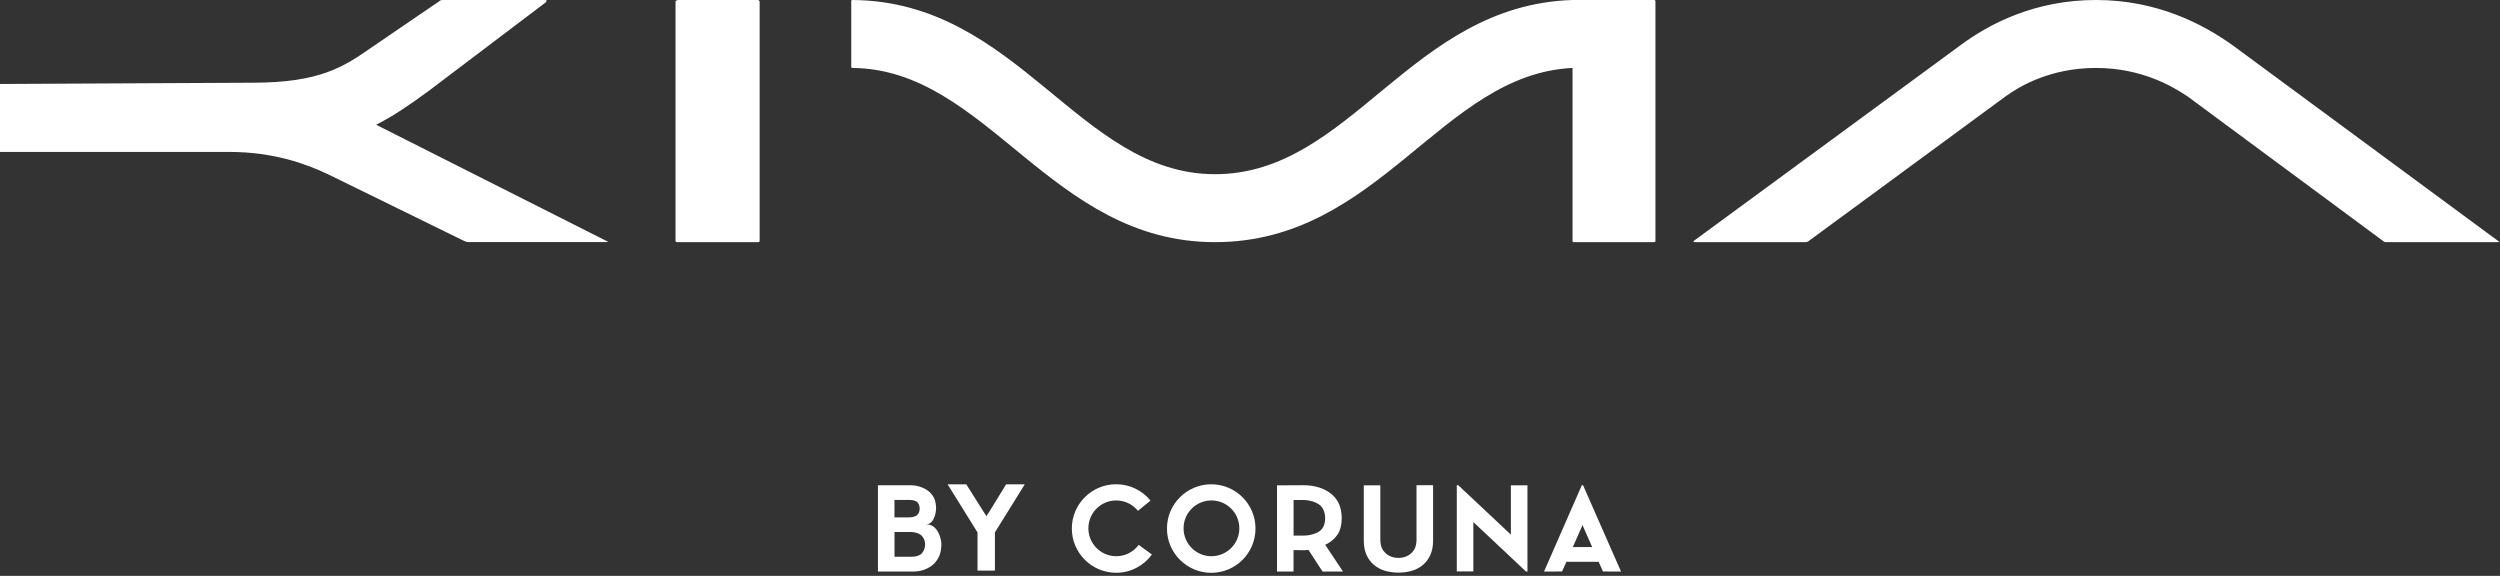 <?xml version="1.0" encoding="UTF-8"?> <svg xmlns="http://www.w3.org/2000/svg" width="560" height="129" viewBox="0 0 560 129" fill="none"><rect x="0" y="0" width="560" height="129" fill="#333333" stroke="none"/> <g clip-path="url(#clip0_28_301)"> <path fill-rule="evenodd" clip-rule="evenodd" d="M122.22 0.55L95.89 20.47C91.73 23.51 88.13 26 84.25 27.94L135.8 53.95C136.08 53.95 136.35 54.23 135.8 54.23H105.31C104.76 54.23 104.48 54.23 103.92 53.95L73.43 39.01C68.72 36.8 61.51 34.03 51.26 34.03H0V18.81L56.54 18.53C71.78 18.53 77.05 14.93 83.42 10.5L98.39 0.28C98.67 0 98.94 0 99.22 0H122.22C122.5 0 122.5 0.28 122.22 0.55ZM352.53 0H370.54C370.82 0 370.82 0.28 370.82 0.28V53.96C370.82 54.147 370.727 54.24 370.54 54.24H352.53C352.343 54.24 352.25 54.147 352.25 53.96V15.22C322.87 16.6 309.01 54.24 272.15 54.24C235.29 54.24 221.17 15.5 190.96 15.22C190.773 15.22 190.68 15.127 190.68 14.94V0.28C190.68 0.093 190.773 0 190.96 0C228.1 0.28 241.68 39.02 272.17 39.02C302.66 39.02 315.95 1.11 352.26 0H352.54H352.53ZM151.87 0H169.88L170.16 0.28V53.96C170.16 54.24 169.88 54.24 169.88 54.24H151.87C151.59 54.24 151.32 54.24 151.32 53.96V0.28C151.32 0.28 151.6 0 151.87 0ZM379.69 54.24C379.14 54.24 379.41 53.96 379.41 53.96L439 10.24C445.65 5.26 455.91 0 469.49 0C483.07 0 493.32 5.26 500.25 10.24L559.56 53.96C559.84 53.96 559.84 54.24 559.56 54.24H534.62C534.34 54.24 534.07 54.24 533.79 53.96L490 21.58C486.67 19.37 479.75 15.22 469.49 15.22C459.23 15.22 452.31 19.37 449.26 21.58L405.19 53.96C405.003 54.147 404.727 54.24 404.36 54.24H379.69Z" fill="white"></path> <path d="M317.3 120.87C317.3 122.49 316.75 123.32 316.13 123.91C315.52 124.5 314.54 124.97 313.25 124.97C311.96 124.97 310.98 124.5 310.37 123.91C309.74 123.32 309.19 122.49 309.19 120.85V108.71H305.49V121.09C305.49 122.3 305.69 123.37 306.08 124.26C306.48 125.15 307.02 125.9 307.72 126.5C308.42 127.1 309.24 127.55 310.19 127.84C311.14 128.12 312.17 128.27 313.28 128.27C314.39 128.27 315.39 128.12 316.33 127.84C317.27 127.55 318.09 127.1 318.78 126.5C319.48 125.9 320.02 125.15 320.42 124.26C320.81 123.37 321.01 122.3 321.01 121.09V108.69H317.3V120.87Z" fill="white"></path> <path d="M299.58 119.78C300.22 118.82 300.54 117.59 300.54 116.08C300.54 113.73 299.78 111.94 298.27 110.69C296.76 109.45 294.66 108.69 291.98 108.69L286.05 108.72V128.02H289.75V123.22L291.96 123.25C292.34 123.25 292.71 123.22 293.09 123.17L296.25 128.02H300.82L296.85 122.03C298.03 121.48 298.94 120.73 299.58 119.77V119.78ZM295.64 118.94C294.9 119.5 293.49 119.98 291.88 119.98H289.76V112H291.86C293.46 112 294.88 112.53 295.61 113.11C296.36 113.69 296.83 114.76 296.83 116.1C296.83 117.44 296.38 118.38 295.64 118.94Z" fill="white"></path> <path d="M354.33 108.68L345.86 128.03L349.91 128.01L350.87 125.85H358.1L359.06 128.01L363.11 128.03L354.6 108.68H354.33ZM352.31 122.55L354.48 117.62L356.65 122.55H352.31Z" fill="white"></path> <path d="M338.44 119.76L329.75 111.6L326.65 108.69H326.32V127.99H330.03V116.94L338.44 124.84L341.81 128.02H342.15V108.72H338.44V119.76Z" fill="white"></path> <path d="M271.32 108.48C265.85 108.48 261.4 112.92 261.4 118.39C261.4 123.86 265.84 128.31 271.32 128.31C276.8 128.31 281.23 123.87 281.23 118.39C281.23 112.91 276.79 108.48 271.32 108.48ZM271.36 124.59C267.91 124.59 265.12 121.8 265.12 118.34C265.12 114.88 267.91 112.1 271.36 112.1C274.81 112.1 277.61 114.89 277.61 118.34C277.61 121.79 274.81 124.59 271.36 124.59Z" fill="white"></path> <path d="M250.04 124.59C246.6 124.59 243.8 121.8 243.8 118.34C243.8 114.88 246.59 112.1 250.04 112.1C252 112.1 253.75 113.01 254.9 114.42L257.71 112.14C255.89 109.89 253.12 108.47 250.02 108.47C244.54 108.47 240.09 112.91 240.09 118.38C240.09 123.85 244.54 128.3 250.02 128.3C253.31 128.3 256.22 126.69 258.03 124.21L255.07 122.05C253.94 123.59 252.11 124.59 250.04 124.59Z" fill="white"></path> <path d="M207.47 117.43C209.35 117.43 209.68 114.52 209.68 113.94C209.68 113.26 209.58 112.43 209.35 111.83C209.1 111.23 208.74 110.71 208.25 110.25C207.77 109.8 207.19 109.44 206.5 109.18C205.82 108.92 205.01 108.7 204.11 108.7H196.66V128.03H204.43C205.43 128.03 206.32 127.88 207.12 127.58C207.92 127.27 208.61 126.86 209.16 126.33C209.7 125.8 210.13 125.17 210.43 124.45C210.72 123.73 210.87 122.81 210.87 121.96C210.87 120.76 210.13 117.44 207.46 117.44L207.47 117.43ZM200.37 111.99H203.88C204.48 111.99 205.15 112.17 205.49 112.49C205.83 112.83 206.01 113.38 206.01 113.94C206.01 114.5 205.8 115.06 205.42 115.4C205.03 115.73 204.32 115.89 203.68 115.89H200.36V112L200.37 111.99ZM206.47 123.98C206 124.47 205.1 124.71 204.28 124.71H200.37V119.17H204.06C204.95 119.17 205.92 119.49 206.43 119.96C206.92 120.45 207.23 121.14 207.23 121.93C207.23 122.72 206.93 123.49 206.46 123.98H206.47Z" fill="white"></path> <path d="M225.37 108.49L221.47 114.84C221.19 115.12 221.19 115.39 220.91 115.67C220.91 115.39 220.63 115.12 220.63 115.12L216.45 108.49H212.27L218.96 119.26V127.82H222.86V119.26L229.55 108.49H225.37Z" fill="white"></path> </g> <defs> <clipPath id="clip0_28_301"> <rect width="559.77" height="128.3" fill="white"></rect> </clipPath> </defs> </svg> 